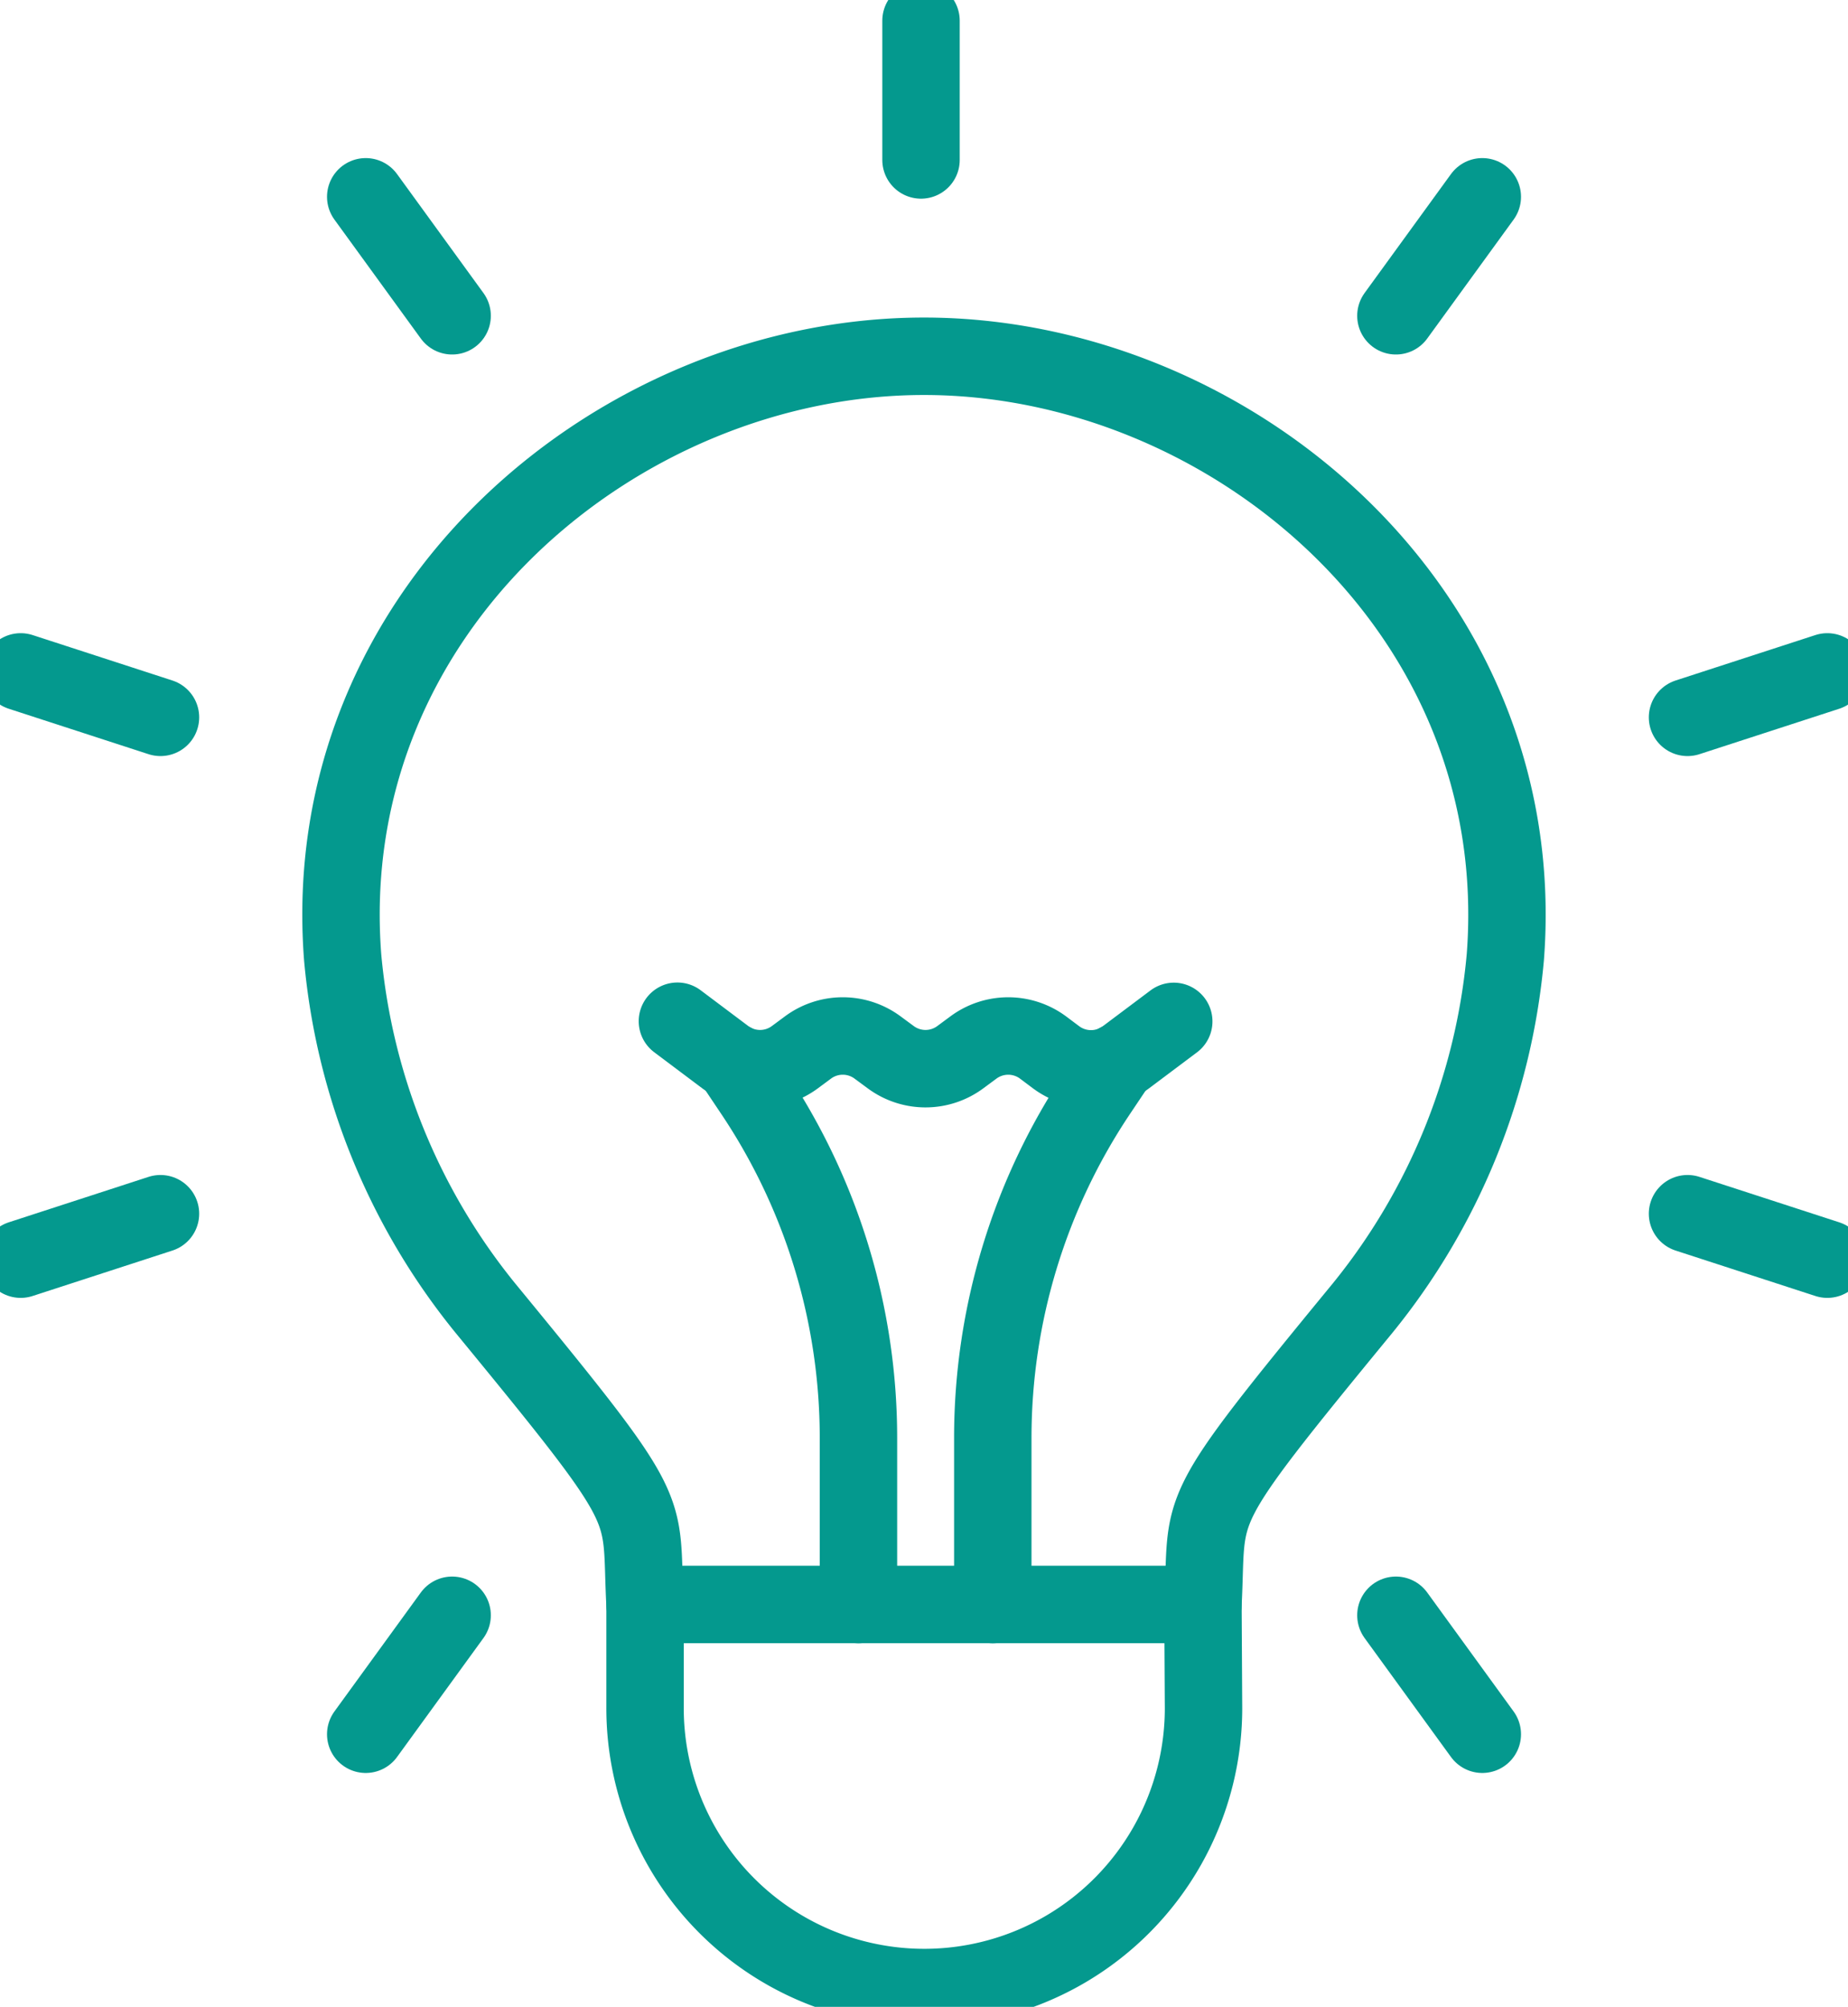 <?xml version="1.0" encoding="UTF-8"?>
<svg xmlns="http://www.w3.org/2000/svg" xmlns:xlink="http://www.w3.org/1999/xlink" id="schulte_Icon_innovation" width="59.675" height="64.779" viewBox="0 0 59.675 64.779">
  <defs>
    <clipPath id="clip-path">
      <rect id="Rechteck_163" data-name="Rechteck 163" width="59.675" height="64.779" fill="none" stroke="#04998e" stroke-width="2.5"></rect>
    </clipPath>
  </defs>
  <line id="Linie_23" data-name="Linie 23" x1="2.79" y2="3.84" transform="translate(45.076 6.353)" fill="none" stroke="#04998e" stroke-linecap="round" stroke-linejoin="round" stroke-width="2.5"></line>
  <g id="Gruppe_296" data-name="Gruppe 296">
    <g id="Gruppe_295" data-name="Gruppe 295" clip-path="url(#clip-path)">
      <line id="Linie_24" data-name="Linie 24" x1="4.514" y2="1.467" transform="translate(54.493 21.688)" fill="none" stroke="#04998e" stroke-linecap="round" stroke-linejoin="round" stroke-width="2.5"></line>
      <line id="Linie_25" data-name="Linie 25" x1="4.514" y1="1.467" transform="translate(54.493 39.177)" fill="none" stroke="#04998e" stroke-linecap="round" stroke-linejoin="round" stroke-width="2.5"></line>
    </g>
  </g>
  <line id="Linie_26" data-name="Linie 26" x1="2.79" y1="3.84" transform="translate(45.076 52.139)" fill="none" stroke="#04998e" stroke-linecap="round" stroke-linejoin="round" stroke-width="2.5"></line>
  <line id="Linie_27" data-name="Linie 27" y1="3.84" x2="2.79" transform="translate(11.81 52.139)" fill="none" stroke="#04998e" stroke-linecap="round" stroke-linejoin="round" stroke-width="2.5"></line>
  <g id="Gruppe_298" data-name="Gruppe 298">
    <g id="Gruppe_297" data-name="Gruppe 297" clip-path="url(#clip-path)">
      <line id="Linie_28" data-name="Linie 28" y1="1.467" x2="4.514" transform="translate(0.668 39.177)" fill="none" stroke="#04998e" stroke-linecap="round" stroke-linejoin="round" stroke-width="2.5"></line>
      <line id="Linie_29" data-name="Linie 29" x2="4.514" y2="1.467" transform="translate(0.668 21.688)" fill="none" stroke="#04998e" stroke-linecap="round" stroke-linejoin="round" stroke-width="2.5"></line>
    </g>
  </g>
  <line id="Linie_30" data-name="Linie 30" x2="2.79" y2="3.84" transform="translate(11.81 6.353)" fill="none" stroke="#04998e" stroke-linecap="round" stroke-linejoin="round" stroke-width="2.5"></line>
  <g id="Gruppe_300" data-name="Gruppe 300">
    <g id="Gruppe_299" data-name="Gruppe 299" clip-path="url(#clip-path)">
      <line id="Linie_31" data-name="Linie 31" y2="4.495" transform="translate(29.741 0.668)" fill="none" stroke="#04998e" stroke-linecap="round" stroke-linejoin="round" stroke-width="2.5"></line>
      <path id="Pfad_603" data-name="Pfad 603" d="M51.805,34.44c-9.842,0-19.637,8.183-18.772,19.4a20.923,20.923,0,0,0,4.619,11.337c5.622,6.843,4.969,6.19,5.145,9.554H60.813c.176-3.364-.478-2.711,5.145-9.554a20.925,20.925,0,0,0,4.619-11.337C71.443,42.623,61.647,34.44,51.805,34.44Z" transform="translate(-21.968 -22.94)" fill="none" stroke="#04998e" stroke-linecap="round" stroke-linejoin="round" stroke-width="2.5"></path>
      <path id="Pfad_604" data-name="Pfad 604" d="M62.382,155.116v3.3a9.017,9.017,0,1,0,18.033-.084l-.018-3.215" transform="translate(-41.552 -103.321)" fill="none" stroke="#04998e" stroke-linecap="round" stroke-linejoin="round" stroke-width="2.5"></path>
      <path id="Pfad_605" data-name="Pfad 605" d="M96.012,120.176v-5.385a20.036,20.036,0,0,1,3.4-11.161l.65-.97" transform="translate(-63.953 -68.381)" fill="none" stroke="#04998e" stroke-linecap="round" stroke-linejoin="round" stroke-width="2.5"></path>
      <path id="Pfad_606" data-name="Pfad 606" d="M70.9,102.67l.648.967a20.035,20.035,0,0,1,3.4,11.159v5.386" transform="translate(-47.227 -68.387)" fill="none" stroke="#04998e" stroke-linecap="round" stroke-linejoin="round" stroke-width="2.5"></path>
      <path id="Pfad_607" data-name="Pfad 607" d="M65.512,98.72l1.537,1.154a1.887,1.887,0,0,0,2.265,0l.405-.3a1.887,1.887,0,0,1,2.265,0l.407.3a1.887,1.887,0,0,0,2.265,0l.406-.3a1.888,1.888,0,0,1,2.265,0l.408.306a1.887,1.887,0,0,0,2.264,0l1.54-1.155" transform="translate(-43.637 -65.756)" fill="none" stroke="#04998e" stroke-linecap="round" stroke-linejoin="round" stroke-width="2.5"></path>
    </g>
  </g>
</svg>
